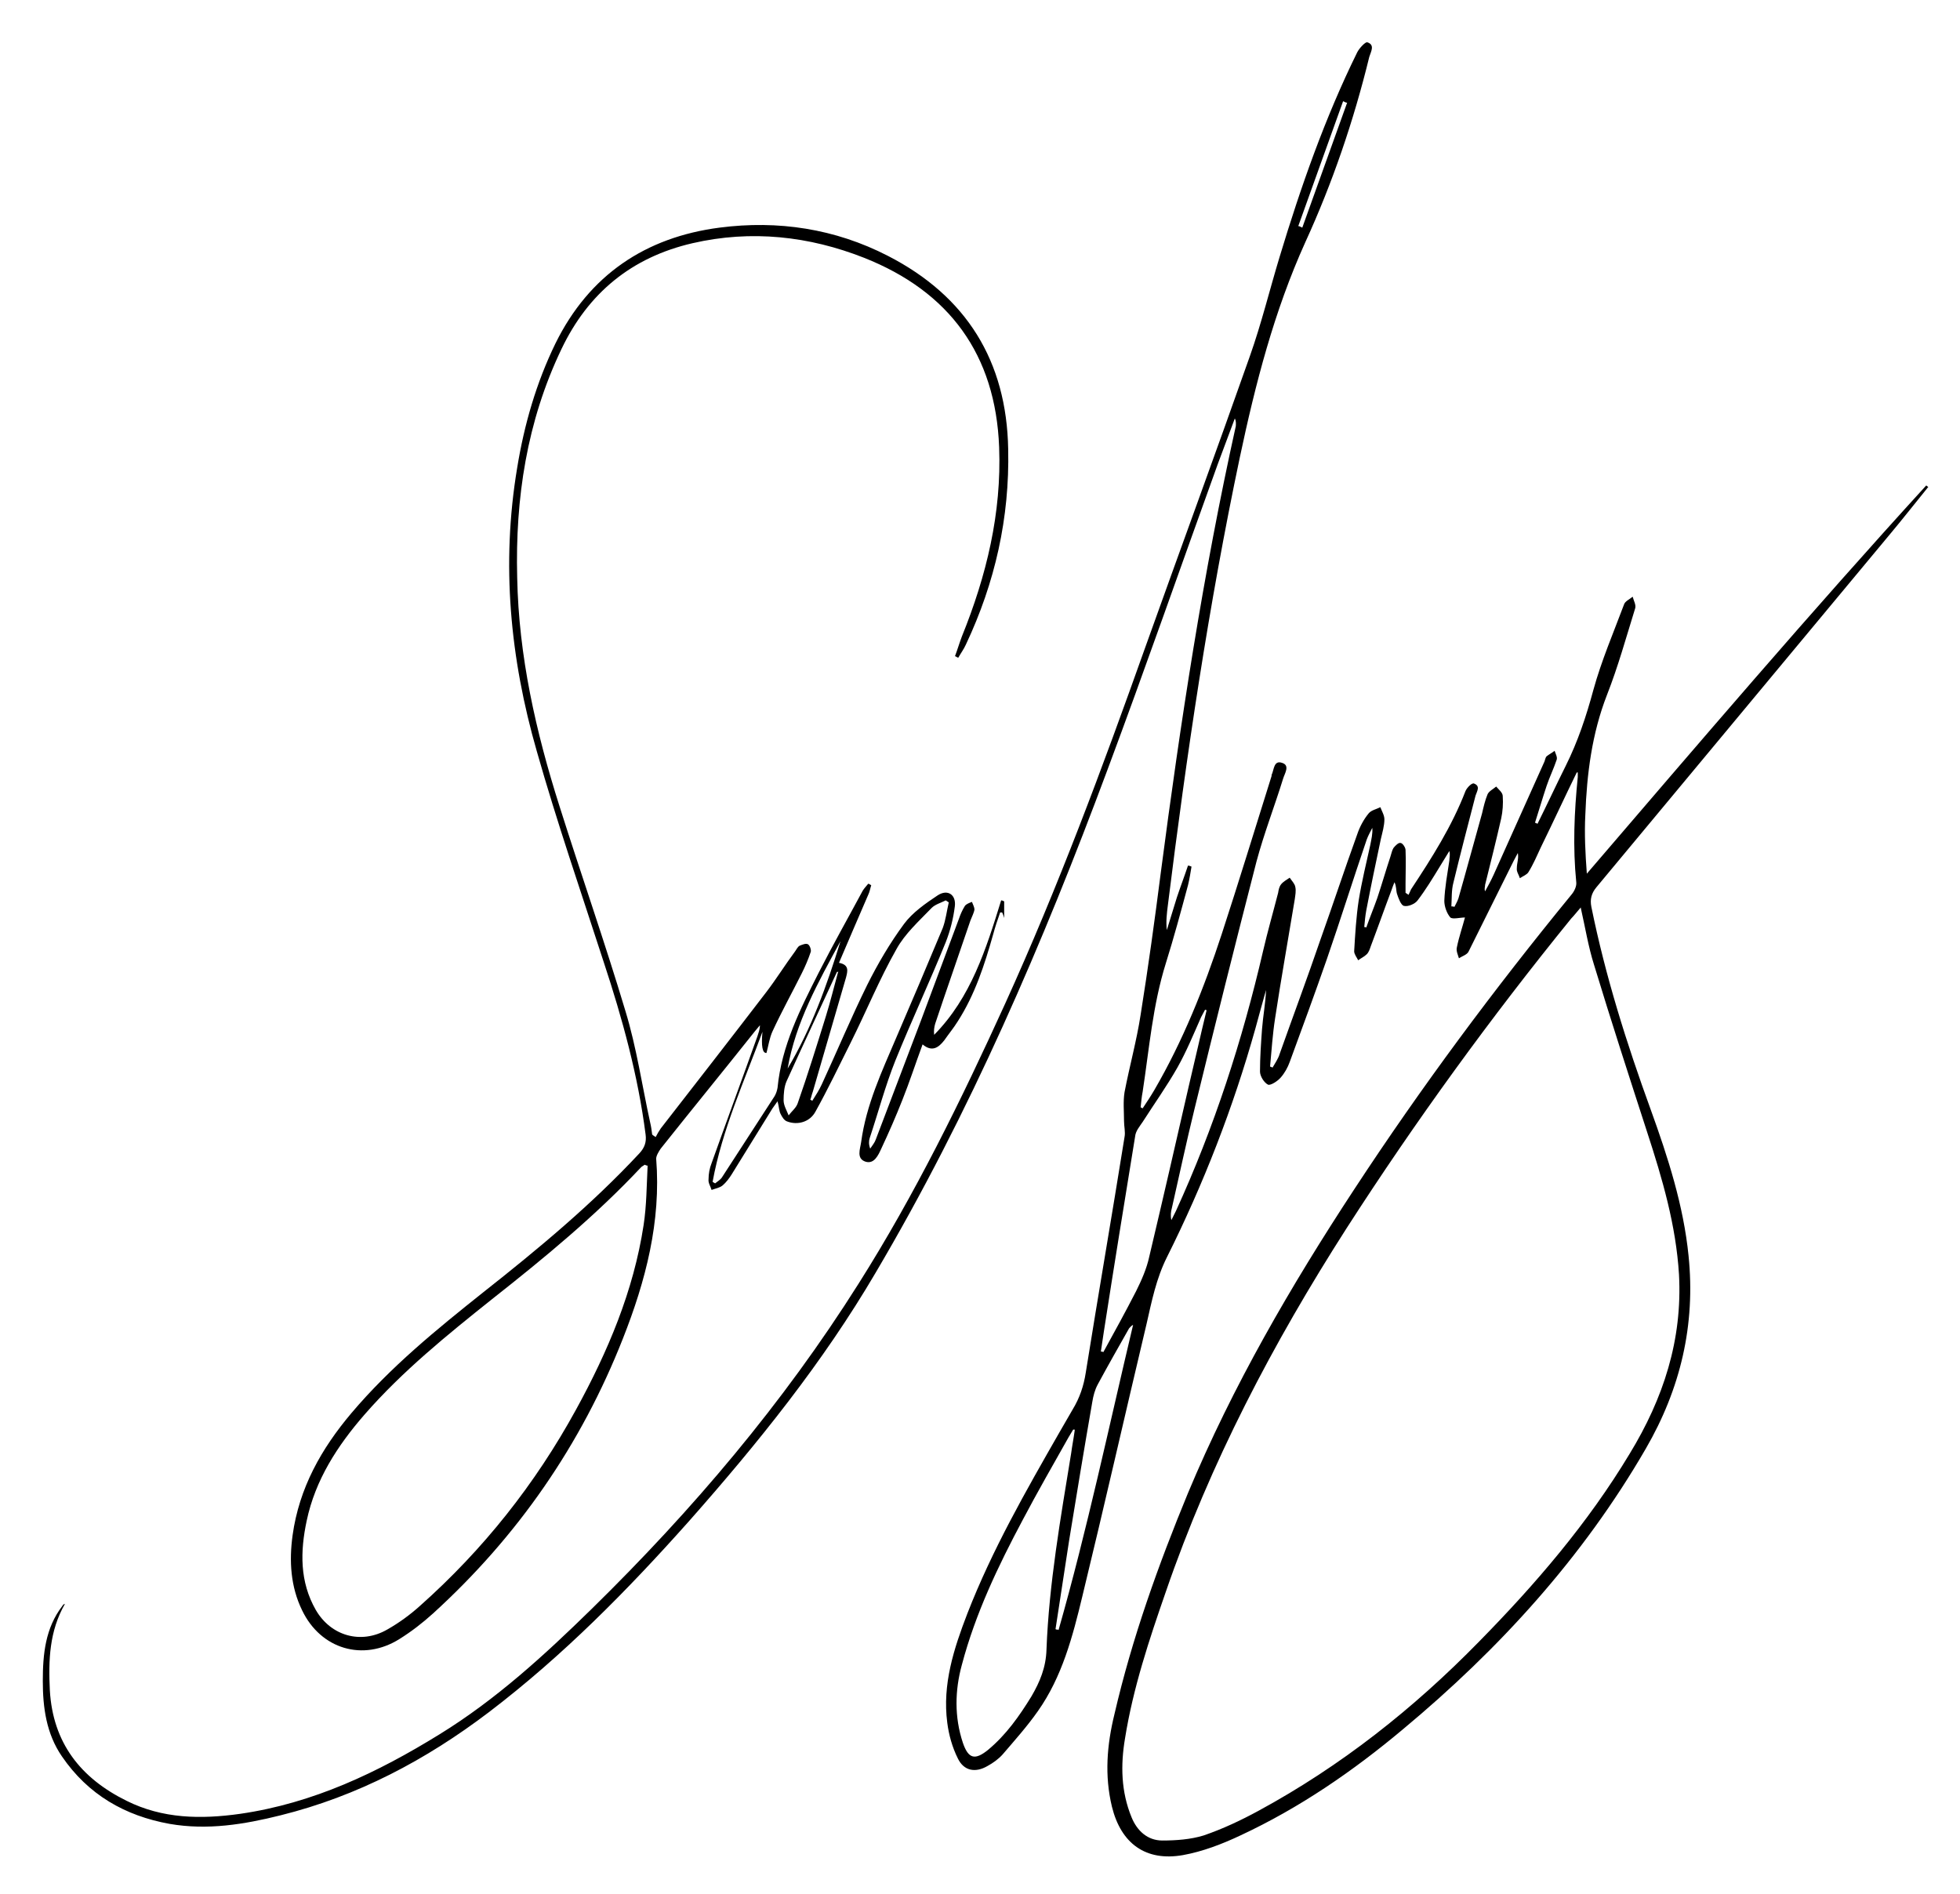 <svg xmlns="http://www.w3.org/2000/svg" id="Layer_1" data-name="Layer 1" viewBox="0 0 389.2 376.2"><defs><style>      .cls-1 {        fill: #000;        stroke-width: 0px;      }    </style></defs><path class="cls-1" d="M313.1,153.4c-2.4,4.9-4.7,9.9-7.1,14.8-.8,1.7-1.5,3.4-2.5,5-.3.5-1.1.8-1.7,1.2-.2-.7-.7-1.3-.6-2,0-1,.4-1.9.2-3-.3.5-.5,1-.8,1.5-3,6-6,12.1-9,18.1-.3.6-1.3.9-1.9,1.3-.2-.7-.6-1.5-.4-2.2.4-2,1.1-4,1.6-5.9-1,0-2.4.4-2.9,0-.7-.8-1.2-2.2-1.2-3.3.1-2.7.6-5.3,1-8,0-.6.2-1.1,0-1.9-.6,1-1.3,2.1-1.9,3.1-1.4,2.3-2.8,4.6-4.4,6.7-.5.7-1.9,1.3-2.7,1.1-.6-.1-1.1-1.5-1.4-2.4-.2-.7-.1-1.5-.5-2.3-.2.5-.4,1-.6,1.6-1.4,3.7-2.7,7.4-4.1,11.1-.2.6-.4,1.2-.8,1.6-.5.5-1.2.8-1.7,1.2-.3-.6-.8-1.2-.8-1.8.2-3.4.4-6.8.9-10.1.6-3.7,1.5-7.4,2.3-11,.2-1.1.5-2.2.4-3.4-.4.8-.8,1.5-1.1,2.3-2.7,7.9-5.2,15.9-7.9,23.7-2.4,6.9-4.9,13.7-7.4,20.5-.4,1.1-1,2.2-1.8,3.1-.6.7-2,1.6-2.5,1.4-.8-.4-1.6-1.7-1.6-2.6,0-2.8.2-5.6.4-8.4.2-2.6.7-5.2.8-7.8-.7,2.5-1.4,5-2.1,7.6-4.4,15.7-10.3,30.9-17.6,45.5-2.1,4.2-3,8.7-4,13.1-4.3,18.1-8.4,36.2-12.8,54.3-1.9,7.9-4,15.9-8.8,22.7-2.1,3-4.6,5.8-7,8.6-.8.9-1.9,1.7-3,2.3-2.4,1.4-4.7,1-5.9-1.5-1.1-2.2-1.8-4.7-2.1-7.1-1-7.6,1.3-14.7,4-21.7,4.9-12.6,11.6-24.3,18.3-36,.9-1.5,1.7-3,2.6-4.5,1.4-2.3,2.2-4.7,2.6-7.3,2.5-15.6,5.2-31.2,7.7-46.8.2-1-.1-2.1-.1-3.2,0-1.9-.2-3.8.1-5.7,1-5.2,2.4-10.2,3.2-15.4,1.5-9.4,2.8-18.8,4-28.2,3.9-29.8,8.4-59.4,14.9-88.7,0-.4.1-.9-.2-1.5-1.1,3-2.3,6.1-3.4,9.1-7.3,20.2-14.4,40.6-21.9,60.7-12.8,34.4-27.3,68.1-46,99.8-10.5,17.9-23.4,33.9-37.1,49.4-12.2,13.7-25,26.7-39.7,37.9-12.5,9.5-26.1,16.7-41.4,20.5-7.2,1.8-14.5,3-22,1.7-8.9-1.6-16.2-5.8-21.4-13.4-3.1-4.5-3.8-9.7-3.8-15,0-5.3.5-10.5,3.9-14.9.1-.2.2-.3.5-.4-3.1,5.4-3.3,11.2-3,17.2.6,10.4,6.1,17.4,15.2,21.9,7.2,3.6,14.8,3.7,22.6,2.6,14.5-2.1,27.3-8.2,39.6-15.8,11.2-6.9,20.8-15.7,30.2-24.9,20-19.6,38-40.8,53-64.6,11.2-17.7,20.4-36.5,29.1-55.6,10.5-23.1,19.3-46.8,27.8-70.7,6.9-19.3,14-38.6,20.8-57.9,2.3-6.5,3.9-13.1,5.9-19.7,4.2-13.9,9-27.6,15.4-40.6.4-.8,1.6-2.1,2-2,1.6.5.7,1.9.4,2.9-3.1,12.7-7.3,25-12.7,36.8-6.2,13.7-9.9,28.1-13,42.7-6.2,29.4-10.6,59.2-14.3,89-.2,1.6-.4,3.2-.2,4.9.7-2.2,1.3-4.3,2-6.5.7-2.1,1.5-4.2,2.2-6.3.2,0,.5.1.7.2-.2,1.2-.4,2.5-.7,3.7-1.4,5.2-2.8,10.4-4.4,15.5-2.6,8.3-3.3,17-4.6,25.5-.2,1-.3,2.1-.4,3.1l.4.2c.8-1.2,1.6-2.4,2.3-3.6,5.7-9.8,9.9-20.3,13.4-31,3.4-10.4,6.6-20.9,9.9-31.4,0,0,0-.1,0-.2.5-1,.4-3,2.1-2.4,1.6.5.5,2.1.2,3.1-1.7,5.5-3.8,10.9-5.3,16.5-4.2,16.3-8.3,32.7-12.3,49.1-1.6,6.5-3,13.1-4.5,19.7-.2.7-.3,1.5-.1,2.4.3-.6.6-1.2.9-1.8,7.6-16.6,13.2-33.9,17.3-51.6.9-3.9,2-7.7,3-11.6.1-.6.2-1.2.6-1.7.4-.5,1.1-.9,1.7-1.3.4.6,1,1.2,1.1,1.8.2.8,0,1.7-.1,2.5-1.3,7.9-2.7,15.7-3.9,23.6-.5,3.2-.7,6.4-1,9.6l.5.2c.5-.9,1.1-1.7,1.4-2.7,2.7-7.6,5.5-15.1,8.1-22.7,2.5-7,4.8-14,7.3-20.9.5-1.5,1.3-3,2.3-4.2.5-.6,1.5-.8,2.3-1.2.3.8.8,1.6.8,2.4,0,1.3-.4,2.6-.7,3.9-1,4.7-2,9.5-2.9,14.2-.2,1.1-.3,2.2-.4,3.3.1,0,.3,0,.4.1.7-2,1.5-3.9,2.2-5.9.9-2.7,1.7-5.5,2.6-8.2.2-.6.3-1.2.6-1.7.4-.5,1-1.1,1.4-1,.4,0,1,.9,1,1.4.1,2.2,0,4.4,0,6.6,0,.6,0,1.3,0,1.9.2.1.4.3.6.4.2-.4.3-.7.5-1.1,4.1-6.2,8.1-12.5,10.8-19.5.3-.7,1.3-1.7,1.7-1.5,1.3.5.6,1.5.3,2.4-1.5,5.8-3,11.5-4.4,17.3-.4,1.5-.3,3.1-.4,4.7.2,0,.4,0,.6.1.3-.6.6-1.1.8-1.7,1.6-5.6,3.1-11.2,4.7-16.9.3-1.3.6-2.6,1.1-3.8.3-.6,1.1-1,1.7-1.5.5.6,1.3,1.2,1.3,1.9.1,1.5,0,3-.3,4.4-1,4.4-2.1,8.8-3.2,13.2,0,.4-.2.8,0,1.3.6-1.1,1.2-2.2,1.7-3.3,3.4-7.5,6.7-15,10.1-22.5.1-.3.2-.8.4-1,.5-.4,1.1-.7,1.6-1.1.2.6.6,1.3.4,1.8-.6,1.8-1.4,3.4-2,5.2-.8,2.4-1.5,4.8-2.3,7.3.2,0,.3.1.5.2,1.9-3.8,3.7-7.7,5.6-11.5,2.4-4.8,4.1-9.9,5.5-15.1,1.6-5.8,4-11.4,6.1-17,.2-.6,1.1-1,1.7-1.5.2.8.7,1.6.5,2.3-1.8,5.8-3.4,11.6-5.6,17.2-3,7.7-4,15.7-4.3,23.8-.2,3.8,0,7.7.3,11.7,22.3-26,44.4-51.9,67.4-77.1.1.1.2.2.4.3-2.6,3.2-5.1,6.4-7.7,9.5-19.4,23.3-38.8,46.7-58.2,70-1,1.2-1.3,2.4-1,3.9,2.8,13.8,7,27.1,11.8,40.3,3.4,9.4,6.5,19,7.5,29,1.4,13.7-1.6,26.4-8.5,38.3-12.5,21.6-29.1,39.8-48.2,55.7-9.9,8.3-20.5,15.6-32.3,21.1-3.6,1.7-7.5,3.2-11.4,3.9-7.4,1.3-12.3-2.3-14.1-9.6-1.5-6.2-1-12.3.5-18.4,3.5-15.1,8.7-29.6,14.6-43.9,8.9-21.3,20.4-41.1,33-60.3,13.3-20.3,27.8-39.8,43.2-58.6.5-.6,1-1.6.9-2.4-.7-7-.4-13.9.3-20.9,0-.3,0-.6,0-.9h-.4ZM313.9,180.2c-.8.9-1.3,1.6-1.9,2.2-16,19.7-30.9,40.2-44.6,61.5-14.6,22.8-27.1,46.6-35.9,72.2-3.3,9.5-6.5,19.1-8.1,29.1-.9,5.3-.8,10.6,1.3,15.7,1.1,2.7,3.2,4.6,6.1,4.6,2.7,0,5.6-.2,8.2-1,3.8-1.3,7.4-3,10.9-4.9,16.4-8.9,30.8-20.3,43.8-33.6,11.2-11.4,21.6-23.5,29.9-37.3,6.7-11,10.5-22.6,9.8-35.6-.6-9.8-3.3-19-6.3-28.2-3.6-11.1-7.2-22.2-10.6-33.4-1.1-3.5-1.7-7.2-2.6-11.2ZM213.4,283.9c-.1,0-.2,0-.3,0-.3.5-.6,1-.9,1.5-3.1,5.5-6.2,10.9-9.1,16.4-4.9,9.2-9.4,18.6-12.1,28.8-1.4,5.1-1.5,10.4.2,15.5,1.1,3.2,2.4,3.5,5,1.4,3.6-3,6.2-6.7,8.6-10.6,1.7-2.9,2.9-5.8,3-9.3.5-13.1,2.8-26.1,4.9-39,.2-1.5.5-3,.7-4.5ZM239.6,200.6c0,0-.2,0-.3-.1-.3.5-.5,1-.8,1.5-1.5,3.4-2.9,6.8-4.7,10-2.1,3.7-4.6,7.2-6.9,10.8-.6.9-1.4,1.8-1.5,2.9-2.1,12.9-4.2,25.8-6.2,38.7-.2,1.3-.4,2.7-.6,4,.2,0,.3,0,.5.1,2.2-4,4.4-8,6.5-12.1,1.1-2.2,2.1-4.5,2.6-6.8,2.7-11.4,5.3-22.7,7.9-34.1,1.2-5,2.3-10,3.5-14.9ZM209.7,323.6c.2,0,.4,0,.5.1,5.7-20,10-40.4,14.8-60.6-.4.2-.6.5-.8.7-2.1,3.7-4.2,7.4-6.2,11.1-.6,1.1-.9,2.3-1.1,3.5-1.6,9.2-3.1,18.3-4.6,27.5-.9,5.9-1.8,11.8-2.7,17.6ZM257.8,44.9c.3,0,.5.2.8.3,3-8.3,5.9-16.5,8.9-24.8-.3,0-.5-.2-.8-.3-3,8.3-5.9,16.5-8.9,24.8Z"></path><path class="cls-1" d="M189.6,130.4c.5-1.3.9-2.7,1.4-4,4.9-12.1,7.9-24.5,7.4-37.6-.7-18.4-9.9-30.9-26.8-37.6-10.9-4.3-22.4-5.6-34.1-2.9-12.1,2.8-20.7,9.9-26,21-6.9,14.4-9.2,29.7-8.8,45.4.3,15.6,3.7,30.6,8.4,45.4,4.3,13.6,9,27,13.1,40.7,2.2,7.2,3.3,14.8,4.9,22.1.2.8.3,1.6.4,2.4.2.2.4.3.7.5.3-.6.6-1.1,1-1.7,7-9,14-18,20.9-27,2-2.6,3.8-5.5,5.8-8.2.3-.4.5-.9.9-1.1.5-.2,1.2-.5,1.6-.3.4.2.7,1.1.6,1.5-.5,1.5-1.1,2.9-1.8,4.3-1.9,3.8-4,7.6-5.8,11.5-.6,1.3-.8,2.8-1.2,4.3q-1.2.1-.8-4.2c-3.6,9.8-8,19.4-9.9,29.8.2.1.3.2.5.3.5-.4,1-.7,1.3-1.1,3.5-5.4,7-10.8,10.5-16.2.3-.5.5-1.1.6-1.7.8-8.3,4.5-15.6,8.2-22.9,2.8-5.5,5.8-10.8,8.7-16.2.3-.5.7-.9,1.1-1.4.2,0,.4.2.6.3-.2.6-.3,1.3-.6,1.9-1.9,4.4-3.8,8.8-5.8,13.5,2.1.4,1.7,1.7,1.4,2.9-2.2,7.6-4.4,15.1-6.6,22.7-.2.5-.3,1.1-.5,1.6.1,0,.2.1.4.2.7-1.1,1.4-2.2,1.9-3.3,3-6.5,5.8-13.2,9-19.7,2.1-4.2,4.5-8.3,7.3-12.1,1.7-2.3,4.3-4.1,6.7-5.7,2-1.3,3.7-.1,3.4,2.2-.3,2.4-.9,4.8-1.8,7.1-3.2,7.9-6.8,15.6-10,23.5-2,5-3.4,10.3-5.1,15.4-.2.6-.2,1.3.1,2.1.4-.6.9-1.2,1.1-1.8,3-7.9,6-15.8,9-23.7,2.5-6.7,5-13.4,7.5-20.1.3-.9.7-1.8,1.2-2.6.3-.4.9-.6,1.4-.8.2.5.5,1.1.5,1.5-.1.7-.5,1.4-.8,2.2-2.3,6.8-4.7,13.6-7,20.5-.2.7-.3,1.4-.2,2.2,7.3-7.4,10.3-17,13.3-26.7.2,0,.4.1.6.2v3.3c-.1-.3-.2-.7-.4-1.1h-.4c-.5,1.4-1,2.9-1.4,4.4-1.7,6-3.6,11.9-7,17.2-.8,1.3-1.8,2.5-2.7,3.8-1.1,1.4-2.4,2.4-4.3.8-1.4,3.8-2.6,7.5-4,11-1.3,3.3-2.7,6.5-4.2,9.7-.6,1.3-1.4,3.1-3.1,2.6-1.9-.6-1.1-2.5-.9-3.9,1-7.4,4.1-14,7-20.8,3.1-7.2,6.2-14.5,9.2-21.7.6-1.6.8-3.4,1.2-5.1-.2-.1-.4-.3-.6-.4-1,.5-2.1.8-2.8,1.5-2.5,2.6-5.3,5.1-7,8.2-3.4,6-6,12.4-9.1,18.6-2.3,4.6-4.5,9.2-7,13.7-1.1,2-3.5,2.7-5.6,1.9-.6-.2-1-.9-1.3-1.5-.3-.6-.3-1.4-.6-2.5-.5.7-.7,1-1,1.4-2.7,4.4-5.4,8.7-8.1,13.1-.5.8-1.1,1.6-1.8,2.2-.6.5-1.4.6-2.2.9-.2-.7-.7-1.4-.6-2.1,0-1.1.2-2.2.6-3.2,3-8.4,6.1-16.8,9.1-25.2.2-.7.5-1.3.5-2.2-.3.4-.7.8-1,1.2-6.2,7.8-12.5,15.5-18.7,23.3-.4.6-.9,1.4-.9,2,1,12.5-2.1,24.3-6.6,35.7-8.3,21.1-20.9,39.3-37.7,54.6-2.1,1.9-4.3,3.6-6.7,5.1-7.2,4.5-15.6,2-19.3-5.7-2.3-4.7-2.6-9.8-1.9-14.9,1.3-9.4,5.7-17.2,11.7-24.3,7.7-9.1,16.9-16.6,26.2-24,10.9-8.6,21.5-17.4,31-27.6,1-1.1,1.4-2.2,1.2-3.7-1.5-11.7-4.6-23-8.3-34.2-4.5-13.9-9.3-27.8-13.3-41.9-5.3-18.4-7.1-37.2-3.9-56.3,1.4-8.6,3.8-16.9,7.6-24.7,6.7-13.6,17.9-21.1,32.6-23,11.6-1.5,22.9.2,33.4,5.6,15.6,8,23.6,20.9,23.9,38.4.3,13.6-2.6,26.5-8.4,38.8-.4.9-1,1.7-1.5,2.6-.2,0-.4-.2-.6-.3ZM128.7,231.5c-.2,0-.5-.1-.7-.2-.2.2-.5.3-.7.5-9,9.6-19.2,18-29.6,26.2-8.9,7.1-17.8,14.3-25.3,22.9-5.4,6.2-9.8,13-11.5,21.1-1.3,6.1-1.4,12.1,1.8,17.7,3,5.2,9,6.9,14.2,3.9,2.3-1.3,4.5-2.9,6.5-4.7,12.6-11.2,22.9-24.2,31-39,6.3-11.5,11.4-23.5,13.4-36.6.6-3.9.6-7.9.8-11.8ZM166.5,193c0,0-.2,0-.3,0-3.3,7.2-6.7,14.4-10,21.7-.5,1.1-.6,2.6-.6,3.8,0,1,.6,2,1,3,.6-.8,1.5-1.5,1.8-2.4,2-5.7,3.8-11.5,5.6-17.3.9-2.9,1.6-5.8,2.4-8.7ZM156.4,212.2c4.7-7.9,7.8-16.5,10.5-25.3-4.4,8.1-8.9,16.1-10.5,25.3Z"></path></svg>